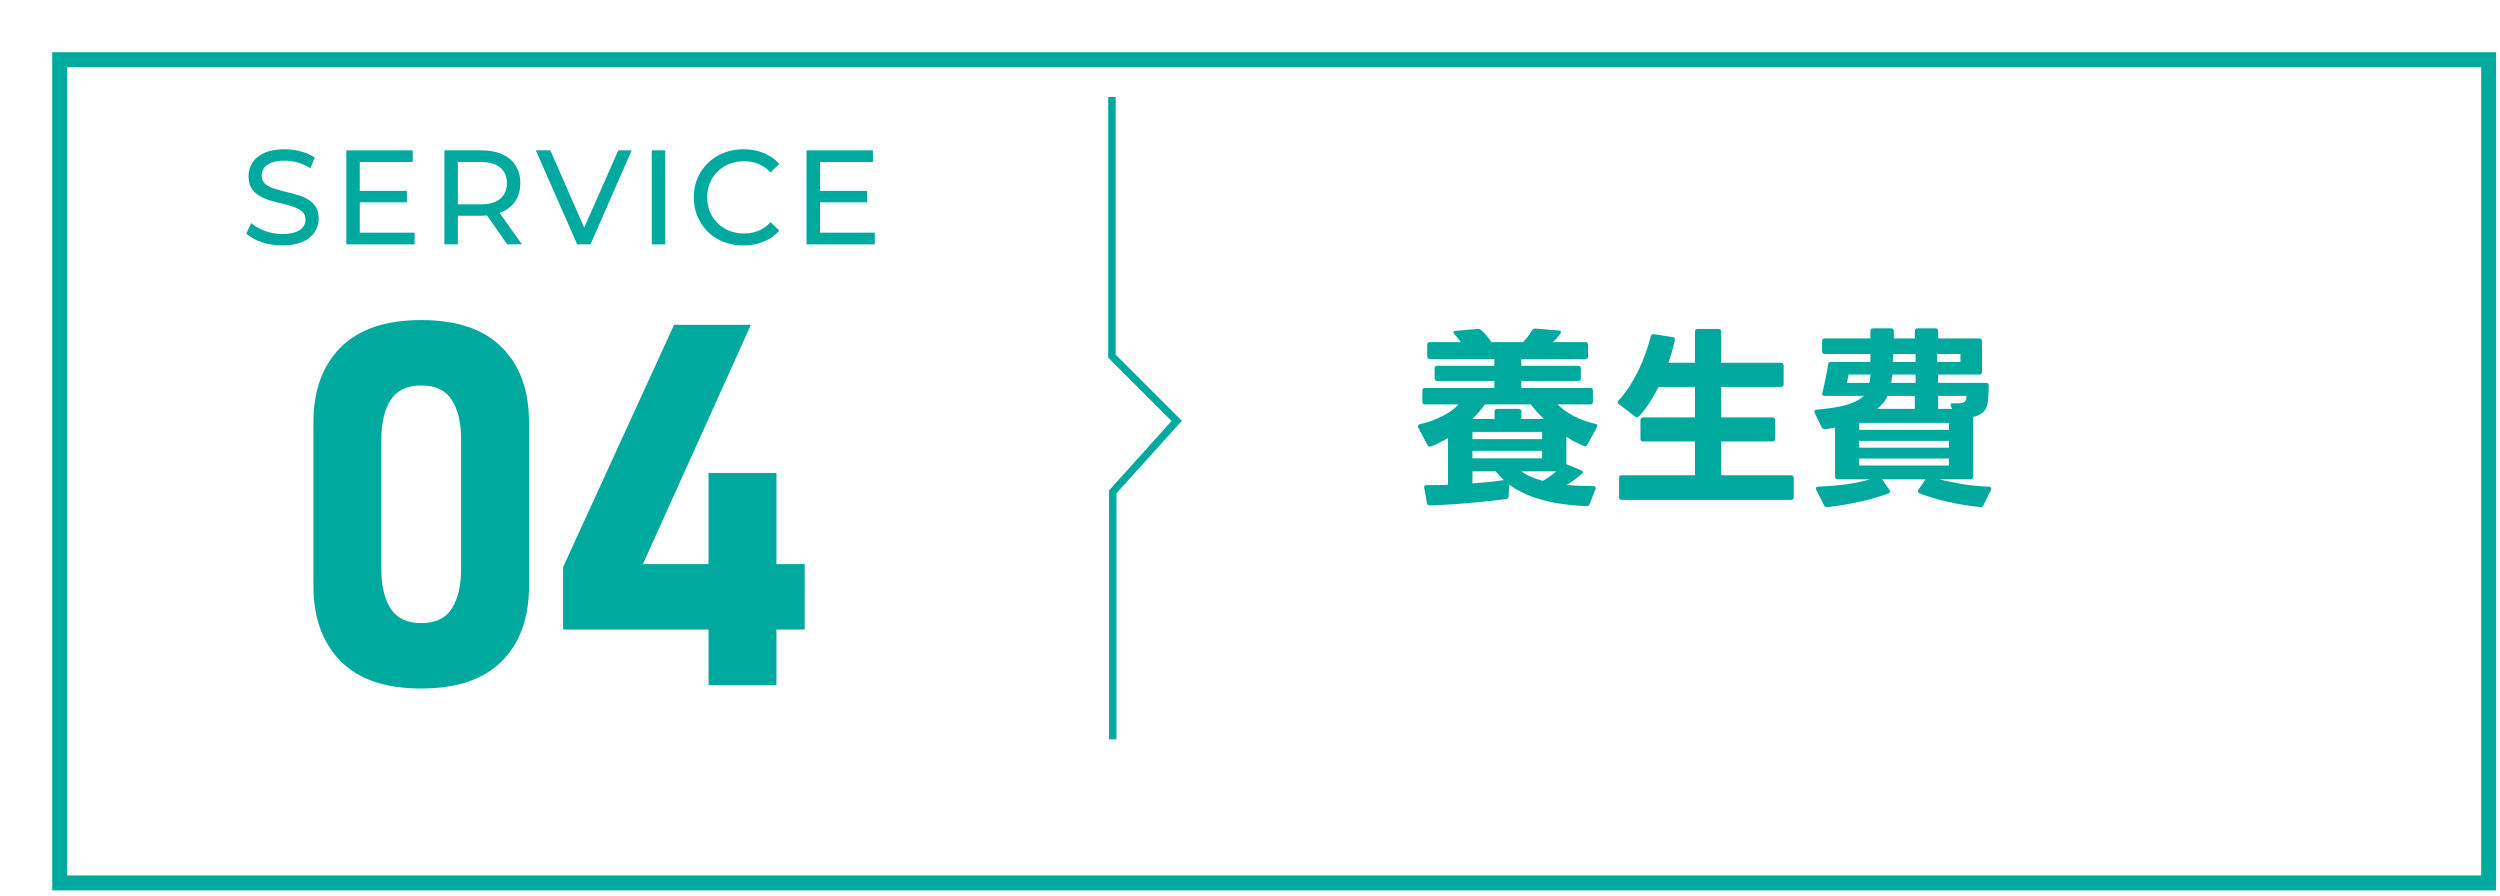 <svg width="335" height="120" viewBox="0 0 335 120" fill="none" xmlns="http://www.w3.org/2000/svg">
<g filter="url(#filter0_d_546_571)">
<path d="M326.48 1H1V111.31H326.48V1Z" fill="white"/>
<path d="M326.48 1H1V111.31H326.48V1Z" stroke="#00A99D" stroke-width="2" stroke-miterlimit="10"/>
</g>
<path d="M149 13V47.72L157.68 56.4L149.11 65.91V99.07" stroke="#00A99D" stroke-miterlimit="10"/>
<path d="M244.782 67.946C244.643 67.946 244.522 67.868 244.418 67.712L243.378 65.658C243.343 65.554 243.326 65.493 243.326 65.476C243.326 65.303 243.439 65.216 243.664 65.216C244.912 65.164 246.143 65.06 247.356 64.904C248.569 64.731 249.653 64.505 250.606 64.228H246.264C246.021 64.228 245.9 64.107 245.9 63.864V57.286C245.449 57.39 244.999 57.468 244.548 57.52H244.496C244.357 57.52 244.227 57.433 244.106 57.26L243.17 55.336C243.135 55.232 243.118 55.163 243.118 55.128C243.118 54.989 243.222 54.911 243.43 54.894C244.054 54.842 244.678 54.773 245.302 54.686C245.943 54.599 246.541 54.487 247.096 54.348C247.668 54.192 248.179 54.01 248.63 53.802C249.098 53.577 249.471 53.325 249.748 53.048H244.496C244.219 53.048 244.115 52.918 244.184 52.658C244.357 51.999 244.505 51.349 244.626 50.708C244.765 50.067 244.877 49.443 244.964 48.836C244.981 48.611 245.111 48.498 245.354 48.498H250.632V47.432H244.522C244.279 47.432 244.158 47.311 244.158 47.068V45.716C244.158 45.473 244.279 45.352 244.522 45.352H250.632V44.364C250.632 44.121 250.753 44 250.996 44H253.414C253.657 44 253.778 44.121 253.778 44.364V45.352H256.586V44.364C256.586 44.121 256.707 44 256.95 44H259.342C259.585 44 259.706 44.121 259.706 44.364V45.352H265.218C265.461 45.352 265.582 45.473 265.582 45.716V49.824C265.582 50.067 265.461 50.188 265.218 50.188H259.706V51.306H266.128C266.371 51.306 266.492 51.427 266.492 51.67C266.492 51.965 266.483 52.303 266.466 52.684C266.449 53.048 266.423 53.386 266.388 53.698C266.319 54.357 266.119 54.851 265.79 55.18C265.461 55.509 264.993 55.743 264.386 55.882V63.864C264.386 64.107 264.265 64.228 264.022 64.228H259.836C260.824 64.471 261.881 64.687 263.008 64.878C264.135 65.051 265.296 65.164 266.492 65.216C266.631 65.216 266.726 65.259 266.778 65.346C266.847 65.415 266.847 65.519 266.778 65.658L265.79 67.686C265.703 67.894 265.556 67.981 265.348 67.946C263.927 67.807 262.488 67.573 261.032 67.244C259.593 66.915 258.319 66.533 257.21 66.1C257.071 66.048 257.002 65.961 257.002 65.84C257.002 65.753 257.028 65.675 257.08 65.606L258.016 64.228H252.192L253.18 65.632C253.232 65.701 253.258 65.771 253.258 65.84C253.258 65.961 253.18 66.057 253.024 66.126C252.469 66.334 251.854 66.533 251.178 66.724C250.519 66.915 249.835 67.088 249.124 67.244C248.413 67.4 247.694 67.539 246.966 67.66C246.238 67.781 245.536 67.877 244.86 67.946H244.782ZM261.162 62.382V61.446H249.124V62.382H261.162ZM261.162 59.99V59.08H249.124V59.99H261.162ZM261.162 57.598V56.662H249.124V57.598H261.162ZM250.502 51.306C250.537 51.133 250.563 50.959 250.58 50.786C250.597 50.595 250.623 50.396 250.658 50.188H247.72C247.685 50.396 247.642 50.604 247.59 50.812C247.538 51.003 247.495 51.167 247.46 51.306H250.502ZM256.586 54.79V53.048H252.946C252.669 53.672 252.201 54.253 251.542 54.79H256.586ZM256.69 51.306V50.188H253.57C253.553 50.396 253.527 50.595 253.492 50.786C253.475 50.959 253.449 51.133 253.414 51.306H256.69ZM256.69 48.498V47.432H253.674V47.77C253.674 47.891 253.665 48.013 253.648 48.134C253.648 48.255 253.648 48.377 253.648 48.498H256.69ZM261.604 54.79L261.422 54.452C261.387 54.4 261.37 54.339 261.37 54.27C261.37 54.079 261.491 54.001 261.734 54.036C262.375 54.071 262.809 54.045 263.034 53.958C263.277 53.871 263.424 53.707 263.476 53.464C263.493 53.412 263.502 53.351 263.502 53.282C263.502 53.213 263.502 53.135 263.502 53.048H259.706V54.79H261.604ZM262.696 48.498V47.432H259.576V48.498H262.696Z" fill="#00A99D"/>
<path d="M217.326 66.984C217.083 66.984 216.962 66.863 216.962 66.62V64.046C216.962 63.803 217.083 63.682 217.326 63.682H227.128V59.158H220.186C219.943 59.158 219.822 59.037 219.822 58.794V56.298C219.822 56.056 219.943 55.934 220.186 55.934H227.128V51.852H222.24C221.859 52.615 221.451 53.325 221.018 53.984C220.585 54.643 220.125 55.241 219.64 55.778C219.553 55.865 219.458 55.908 219.354 55.908C219.285 55.908 219.207 55.882 219.12 55.83L216.936 54.166C216.832 54.08 216.78 53.993 216.78 53.906C216.78 53.819 216.815 53.742 216.884 53.672C217.421 53.083 217.915 52.441 218.366 51.748C218.817 51.038 219.224 50.309 219.588 49.564C219.952 48.801 220.264 48.039 220.524 47.276C220.801 46.514 221.027 45.777 221.2 45.066C221.252 44.858 221.391 44.763 221.616 44.78L224.138 45.17C224.381 45.205 224.476 45.361 224.424 45.638C224.303 46.123 224.173 46.617 224.034 47.12C223.895 47.605 223.739 48.099 223.566 48.602H227.128V44.442C227.128 44.2 227.249 44.078 227.492 44.078H230.274C230.517 44.078 230.638 44.2 230.638 44.442V48.602H238.646C238.889 48.602 239.01 48.724 239.01 48.966V51.488C239.01 51.731 238.889 51.852 238.646 51.852H230.638V55.934H237.502C237.745 55.934 237.866 56.056 237.866 56.298V58.794C237.866 59.037 237.745 59.158 237.502 59.158H230.638V63.682H239.998C240.241 63.682 240.362 63.803 240.362 64.046V66.62C240.362 66.863 240.241 66.984 239.998 66.984H217.326Z" fill="#00A99D"/>
<path d="M212.568 67.815C210.28 67.729 208.278 67.443 206.562 66.957C204.863 66.489 203.416 65.813 202.22 64.929L202.168 66.463C202.168 66.689 202.073 66.819 201.882 66.853C201.171 66.957 200.383 67.053 199.516 67.139C198.667 67.243 197.783 67.33 196.864 67.399C195.963 67.486 195.053 67.555 194.134 67.607C193.233 67.659 192.383 67.694 191.586 67.711C191.361 67.729 191.231 67.625 191.196 67.399L190.858 65.397L190.832 65.293C190.832 65.103 190.945 65.007 191.17 65.007C191.638 65.007 192.106 65.007 192.574 65.007C193.059 64.99 193.545 64.973 194.03 64.955V58.689C193.666 58.915 193.293 59.123 192.912 59.313C192.548 59.504 192.167 59.669 191.768 59.807C191.664 59.842 191.603 59.859 191.586 59.859C191.465 59.859 191.361 59.781 191.274 59.625L190.052 57.311C190.017 57.242 190 57.181 190 57.129C190 56.991 190.087 56.895 190.26 56.843C191.335 56.601 192.331 56.245 193.25 55.777C194.169 55.309 194.905 54.781 195.46 54.191H190.962C190.719 54.191 190.598 54.07 190.598 53.827V52.345C190.598 52.103 190.719 51.981 190.962 51.981H200.244V51.045H192.6C192.357 51.045 192.236 50.924 192.236 50.681V49.381C192.236 49.139 192.357 49.017 192.6 49.017H200.244V48.107H191.612C191.369 48.107 191.248 47.986 191.248 47.743V46.209C191.248 45.967 191.369 45.845 191.612 45.845H195.772C195.633 45.655 195.486 45.473 195.33 45.299C195.191 45.109 195.044 44.935 194.888 44.779C194.801 44.71 194.758 44.632 194.758 44.545C194.758 44.424 194.853 44.355 195.044 44.337L197.956 44.077C197.973 44.06 197.999 44.051 198.034 44.051C198.173 44.051 198.303 44.103 198.424 44.207C198.719 44.45 198.979 44.71 199.204 44.987C199.447 45.265 199.663 45.551 199.854 45.845H204.092C204.335 45.603 204.551 45.351 204.742 45.091C204.95 44.814 205.132 44.545 205.288 44.285C205.392 44.112 205.539 44.025 205.73 44.025L208.85 44.285C209.058 44.285 209.162 44.363 209.162 44.519C209.162 44.571 209.136 44.641 209.084 44.727C208.945 44.918 208.789 45.109 208.616 45.299C208.46 45.49 208.287 45.672 208.096 45.845H212.438C212.681 45.845 212.802 45.967 212.802 46.209V47.743C212.802 47.986 212.681 48.107 212.438 48.107H203.858V49.017H211.476C211.719 49.017 211.84 49.139 211.84 49.381V50.681C211.84 50.924 211.719 51.045 211.476 51.045H203.858V51.981H213.088C213.331 51.981 213.452 52.103 213.452 52.345V53.827C213.452 54.07 213.331 54.191 213.088 54.191H208.72C209.309 54.781 210.029 55.301 210.878 55.751C211.745 56.202 212.707 56.549 213.764 56.791C214.041 56.843 214.111 56.999 213.972 57.259L212.724 59.573C212.62 59.781 212.455 59.842 212.23 59.755C211.831 59.582 211.433 59.4 211.034 59.209C210.653 59.001 210.271 58.776 209.89 58.533V62.199L211.84 63.005C212.135 63.127 212.195 63.274 212.022 63.447C211.745 63.69 211.424 63.95 211.06 64.227C210.713 64.487 210.341 64.739 209.942 64.981C211.069 65.085 212.239 65.137 213.452 65.137C213.781 65.137 213.894 65.276 213.79 65.553L213.01 67.555C212.923 67.763 212.776 67.85 212.568 67.815ZM197.306 64.773C198.051 64.721 198.771 64.661 199.464 64.591C200.175 64.522 200.859 64.435 201.518 64.331C201.137 63.967 200.773 63.577 200.426 63.161H197.306V64.773ZM206.64 61.419V60.405H197.306V61.419H206.64ZM206.744 64.435C207.472 64.002 208.07 63.577 208.538 63.161H203.858C204.586 63.699 205.548 64.123 206.744 64.435ZM206.64 58.845V57.883H197.306V58.845H206.64ZM200.27 56.141V55.153C200.27 54.911 200.391 54.789 200.634 54.789H203.494C203.737 54.789 203.858 54.911 203.858 55.153V56.141H206.874C206.562 55.829 206.259 55.517 205.964 55.205C205.669 54.876 205.392 54.538 205.132 54.191H198.97C198.727 54.538 198.467 54.876 198.19 55.205C197.913 55.517 197.618 55.829 197.306 56.141H200.27Z" fill="#00A99D"/>
<path d="M75.455 84.358V75.991L90.33 43.519H100.623L86.147 75.593H107.828V84.358H75.455ZM94.945 91.796V63.374H104.043V91.796H94.945Z" fill="#00A99D"/>
<path d="M56.443 92.261C51.64 92.261 48.032 91.032 45.619 88.575C43.206 86.096 42 82.754 42 78.548V56.601C42 52.328 43.217 48.975 45.652 46.54C48.087 44.105 51.684 42.888 56.443 42.888C61.225 42.888 64.822 44.105 67.234 46.54C69.669 48.953 70.887 52.306 70.887 56.601V78.548C70.887 82.82 69.669 86.174 67.234 88.608C64.799 91.043 61.203 92.261 56.443 92.261ZM56.443 83.495C58.347 83.495 59.708 82.853 60.527 81.569C61.368 80.263 61.789 78.481 61.789 76.224V58.925C61.789 56.645 61.368 54.863 60.527 53.579C59.708 52.295 58.347 51.653 56.443 51.653C54.562 51.653 53.2 52.295 52.359 53.579C51.518 54.863 51.098 56.645 51.098 58.925V76.224C51.098 78.481 51.518 80.263 52.359 81.569C53.2 82.853 54.562 83.495 56.443 83.495Z" fill="#00A99D"/>
<path d="M109.717 25.58H116.197V27.11H109.717V25.58ZM109.879 31.178H117.223V32.744H108.079V20.144H116.971V21.71H109.879V31.178Z" fill="#00A99D"/>
<path d="M99.625 32.887C98.665 32.887 97.777 32.731 96.961 32.419C96.157 32.095 95.455 31.645 94.855 31.069C94.267 30.481 93.805 29.797 93.469 29.017C93.133 28.237 92.965 27.379 92.965 26.443C92.965 25.507 93.133 24.649 93.469 23.869C93.805 23.089 94.273 22.411 94.873 21.835C95.473 21.247 96.175 20.797 96.979 20.485C97.795 20.161 98.683 19.999 99.643 19.999C100.615 19.999 101.509 20.167 102.325 20.503C103.153 20.827 103.855 21.313 104.431 21.961L103.261 23.095C102.781 22.591 102.241 22.219 101.641 21.979C101.041 21.727 100.399 21.601 99.715 21.601C99.007 21.601 98.347 21.721 97.735 21.961C97.135 22.201 96.613 22.537 96.169 22.969C95.725 23.401 95.377 23.917 95.125 24.517C94.885 25.105 94.765 25.747 94.765 26.443C94.765 27.139 94.885 27.787 95.125 28.387C95.377 28.975 95.725 29.485 96.169 29.917C96.613 30.349 97.135 30.685 97.735 30.925C98.347 31.165 99.007 31.285 99.715 31.285C100.399 31.285 101.041 31.165 101.641 30.925C102.241 30.673 102.781 30.289 103.261 29.773L104.431 30.907C103.855 31.555 103.153 32.047 102.325 32.383C101.509 32.719 100.609 32.887 99.625 32.887Z" fill="#00A99D"/>
<path d="M87.339 32.744V20.144H89.139V32.744H87.339Z" fill="#00A99D"/>
<path d="M77.344 32.744L71.8 20.144H73.744L78.838 31.772H77.722L82.852 20.144H84.652L79.126 32.744H77.344Z" fill="#00A99D"/>
<path d="M59.55 32.744V20.144H64.464C65.568 20.144 66.51 20.318 67.29 20.666C68.07 21.014 68.67 21.518 69.09 22.178C69.51 22.838 69.72 23.624 69.72 24.536C69.72 25.448 69.51 26.234 69.09 26.894C68.67 27.542 68.07 28.04 67.29 28.388C66.51 28.736 65.568 28.91 64.464 28.91H60.54L61.35 28.082V32.744H59.55ZM67.974 32.744L64.77 28.172H66.696L69.936 32.744H67.974ZM61.35 28.262L60.54 27.38H64.41C65.562 27.38 66.432 27.134 67.02 26.642C67.62 26.138 67.92 25.436 67.92 24.536C67.92 23.636 67.62 22.94 67.02 22.448C66.432 21.956 65.562 21.71 64.41 21.71H60.54L61.35 20.81V28.262Z" fill="#00A99D"/>
<path d="M48.049 25.58H54.529V27.11H48.049V25.58ZM48.211 31.178H55.555V32.744H46.411V20.144H55.303V21.71H48.211V31.178Z" fill="#00A99D"/>
<path d="M37.824 32.887C36.864 32.887 35.946 32.743 35.07 32.455C34.194 32.155 33.504 31.771 33 31.303L33.666 29.899C34.146 30.319 34.758 30.667 35.502 30.943C36.246 31.219 37.02 31.357 37.824 31.357C38.556 31.357 39.15 31.273 39.606 31.105C40.062 30.937 40.398 30.709 40.614 30.421C40.83 30.121 40.938 29.785 40.938 29.413C40.938 28.981 40.794 28.633 40.506 28.369C40.23 28.105 39.864 27.895 39.408 27.739C38.964 27.571 38.472 27.427 37.932 27.307C37.392 27.187 36.846 27.049 36.294 26.893C35.754 26.725 35.256 26.515 34.8 26.263C34.356 26.011 33.996 25.675 33.72 25.255C33.444 24.823 33.306 24.271 33.306 23.599C33.306 22.951 33.474 22.357 33.81 21.817C34.158 21.265 34.686 20.827 35.394 20.503C36.114 20.167 37.026 19.999 38.13 19.999C38.862 19.999 39.588 20.095 40.308 20.287C41.028 20.479 41.652 20.755 42.18 21.115L41.586 22.555C41.046 22.195 40.476 21.937 39.876 21.781C39.276 21.613 38.694 21.529 38.13 21.529C37.422 21.529 36.84 21.619 36.384 21.799C35.928 21.979 35.592 22.219 35.376 22.519C35.172 22.819 35.07 23.155 35.07 23.527C35.07 23.971 35.208 24.325 35.484 24.589C35.772 24.853 36.138 25.063 36.582 25.219C37.038 25.375 37.536 25.519 38.076 25.651C38.616 25.771 39.156 25.909 39.696 26.065C40.248 26.221 40.746 26.425 41.19 26.677C41.646 26.929 42.012 27.265 42.288 27.685C42.564 28.105 42.702 28.645 42.702 29.305C42.702 29.941 42.528 30.535 42.18 31.087C41.832 31.627 41.292 32.065 40.56 32.401C39.84 32.725 38.928 32.887 37.824 32.887Z" fill="#00A99D"/>
<defs>
<filter id="filter0_d_546_571" x="0" y="0" width="334.48" height="119.31" filterUnits="userSpaceOnUse" color-interpolation-filters="sRGB">
<feFlood flood-opacity="0" result="BackgroundImageFix"/>
<feColorMatrix in="SourceAlpha" type="matrix" values="0 0 0 0 0 0 0 0 0 0 0 0 0 0 0 0 0 0 127 0" result="hardAlpha"/>
<feOffset dx="7" dy="7"/>
<feColorMatrix type="matrix" values="0 0 0 0 0 0 0 0 0 0.529 0 0 0 0 0.447 0 0 0 0.75 0"/>
<feBlend mode="normal" in2="BackgroundImageFix" result="effect1_dropShadow_546_571"/>
<feBlend mode="normal" in="SourceGraphic" in2="effect1_dropShadow_546_571" result="shape"/>
</filter>
</defs>
</svg>
